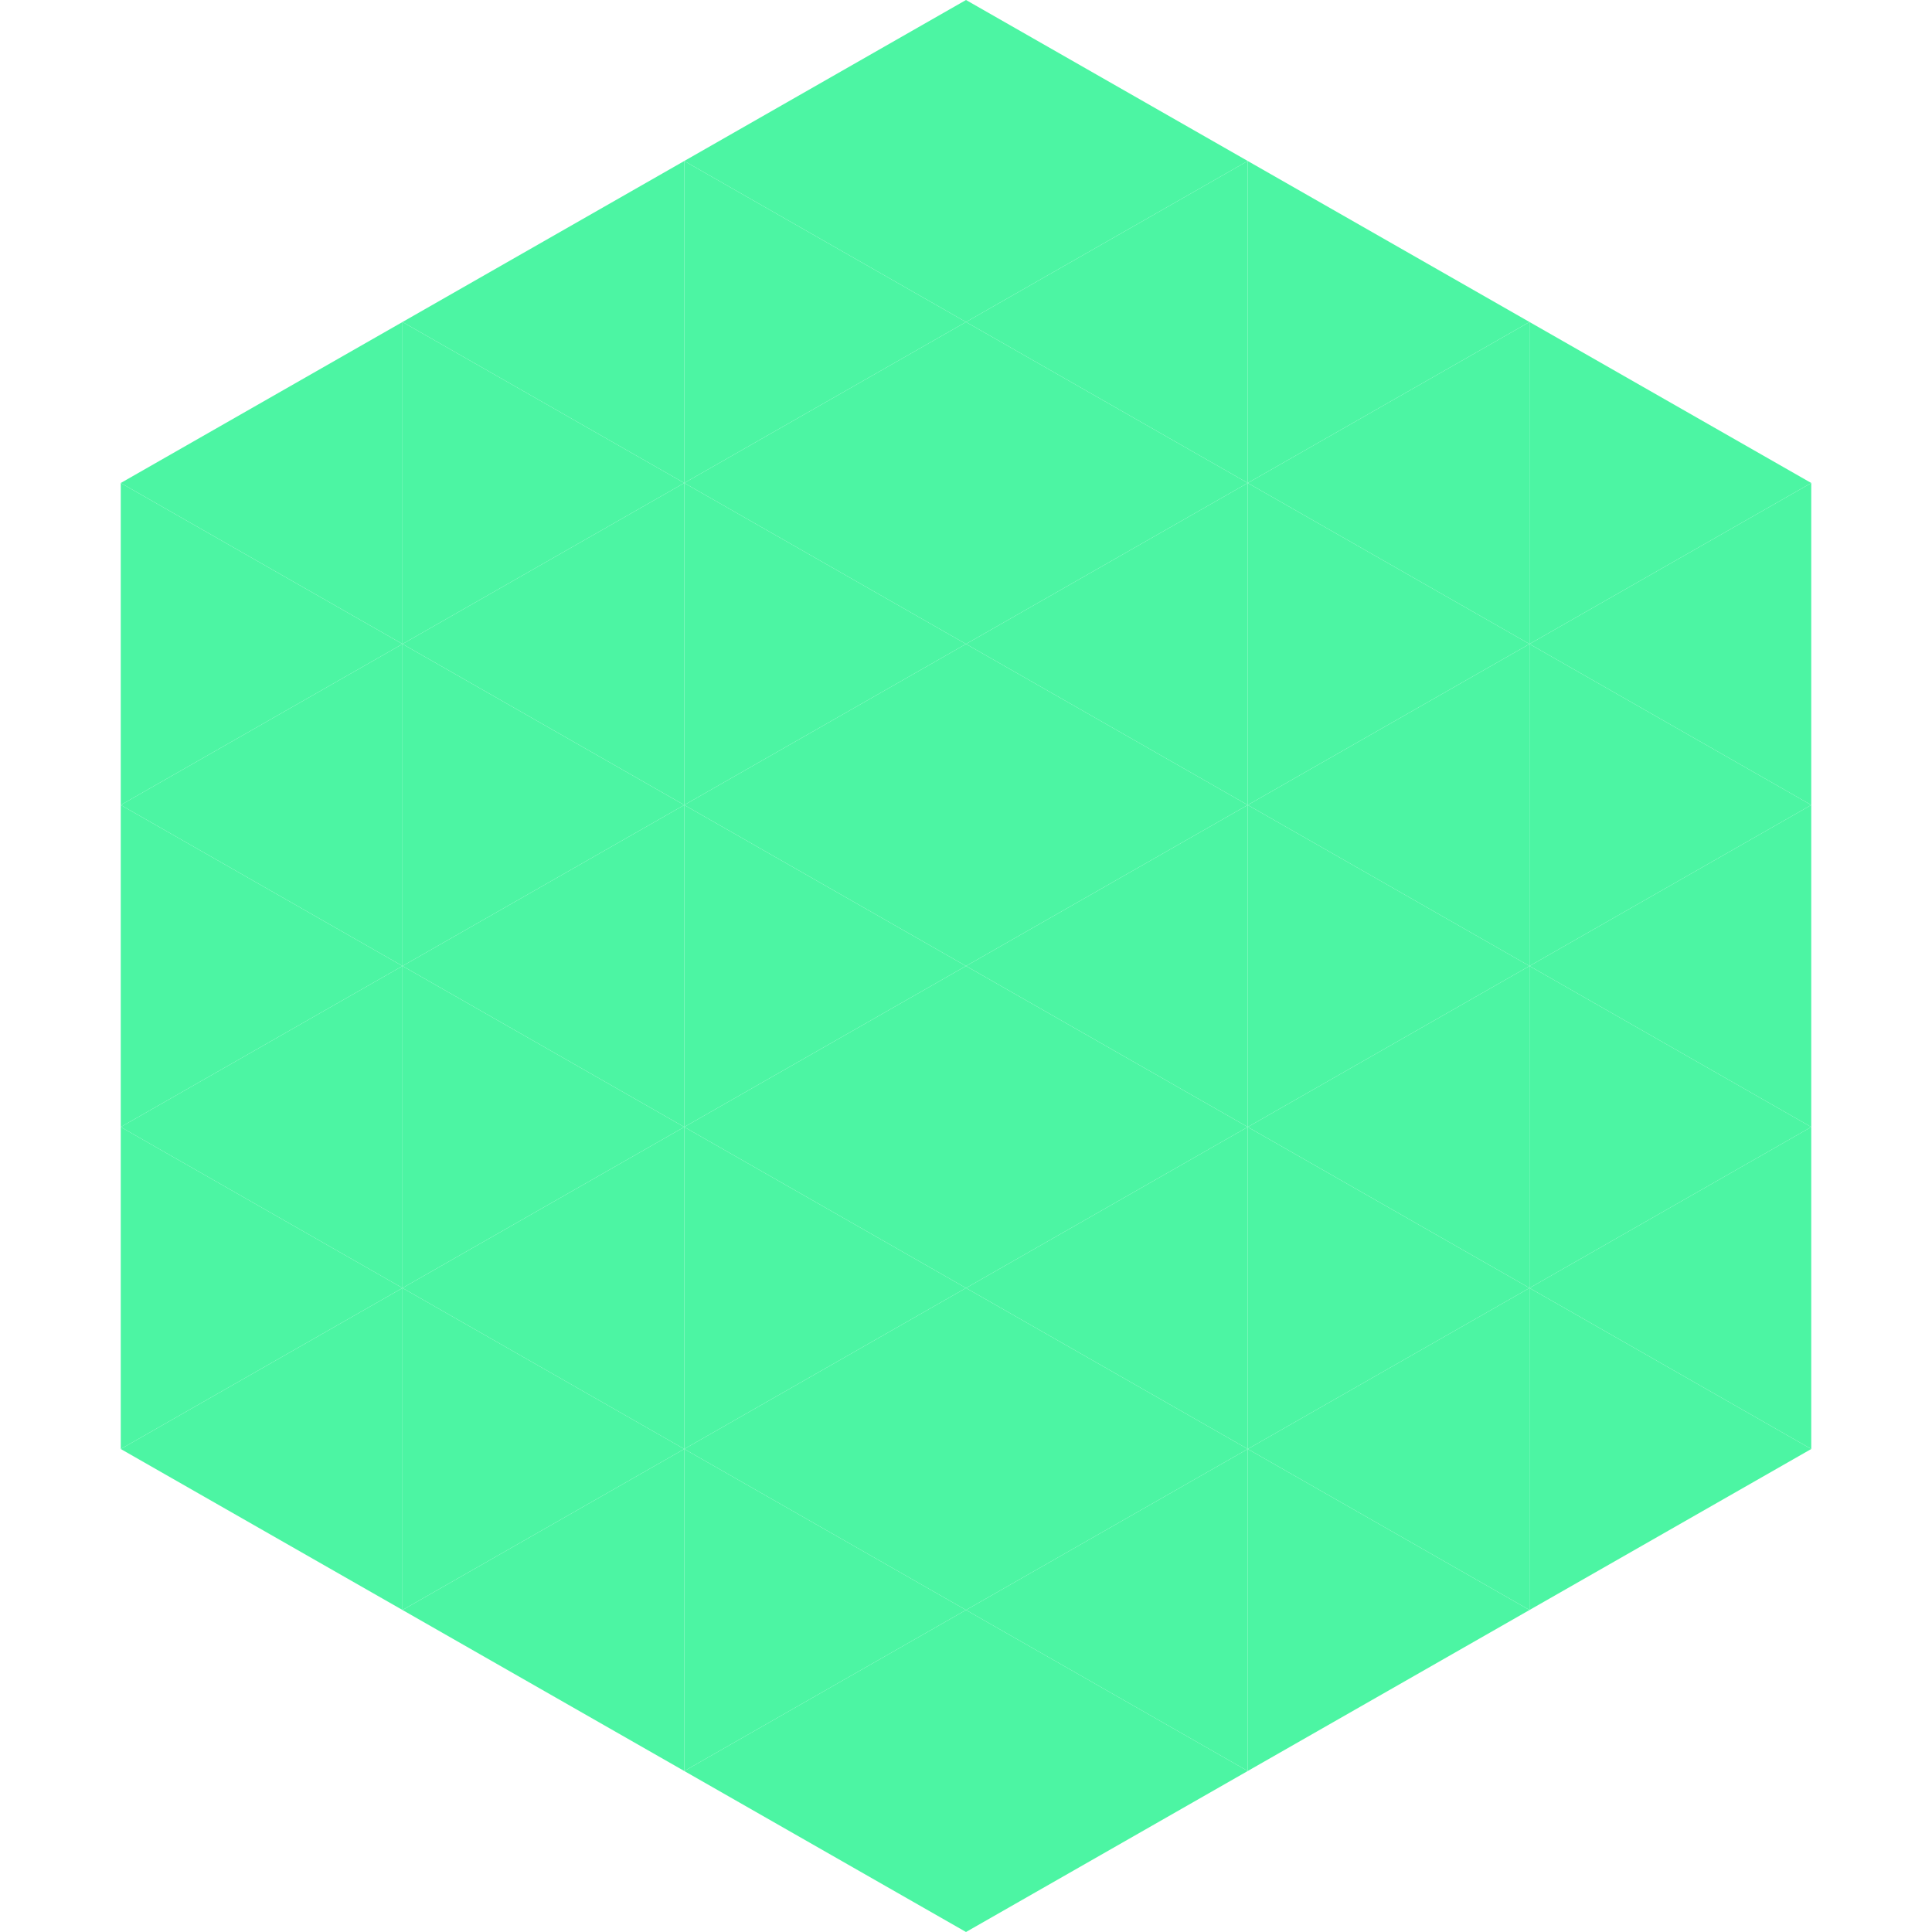 <?xml version="1.0"?>
<!-- Generated by SVGo -->
<svg width="240" height="240"
     xmlns="http://www.w3.org/2000/svg"
     xmlns:xlink="http://www.w3.org/1999/xlink">
<polygon points="50,40 15,60 50,80" style="fill:rgb(76,245,163)" />
<polygon points="190,40 225,60 190,80" style="fill:rgb(76,245,163)" />
<polygon points="15,60 50,80 15,100" style="fill:rgb(76,245,163)" />
<polygon points="225,60 190,80 225,100" style="fill:rgb(76,245,163)" />
<polygon points="50,80 15,100 50,120" style="fill:rgb(76,245,163)" />
<polygon points="190,80 225,100 190,120" style="fill:rgb(76,245,163)" />
<polygon points="15,100 50,120 15,140" style="fill:rgb(76,245,163)" />
<polygon points="225,100 190,120 225,140" style="fill:rgb(76,245,163)" />
<polygon points="50,120 15,140 50,160" style="fill:rgb(76,245,163)" />
<polygon points="190,120 225,140 190,160" style="fill:rgb(76,245,163)" />
<polygon points="15,140 50,160 15,180" style="fill:rgb(76,245,163)" />
<polygon points="225,140 190,160 225,180" style="fill:rgb(76,245,163)" />
<polygon points="50,160 15,180 50,200" style="fill:rgb(76,245,163)" />
<polygon points="190,160 225,180 190,200" style="fill:rgb(76,245,163)" />
<polygon points="15,180 50,200 15,220" style="fill:rgb(255,255,255); fill-opacity:0" />
<polygon points="225,180 190,200 225,220" style="fill:rgb(255,255,255); fill-opacity:0" />
<polygon points="50,0 85,20 50,40" style="fill:rgb(255,255,255); fill-opacity:0" />
<polygon points="190,0 155,20 190,40" style="fill:rgb(255,255,255); fill-opacity:0" />
<polygon points="85,20 50,40 85,60" style="fill:rgb(76,245,163)" />
<polygon points="155,20 190,40 155,60" style="fill:rgb(76,245,163)" />
<polygon points="50,40 85,60 50,80" style="fill:rgb(76,245,163)" />
<polygon points="190,40 155,60 190,80" style="fill:rgb(76,245,163)" />
<polygon points="85,60 50,80 85,100" style="fill:rgb(76,245,163)" />
<polygon points="155,60 190,80 155,100" style="fill:rgb(76,245,163)" />
<polygon points="50,80 85,100 50,120" style="fill:rgb(76,245,163)" />
<polygon points="190,80 155,100 190,120" style="fill:rgb(76,245,163)" />
<polygon points="85,100 50,120 85,140" style="fill:rgb(76,245,163)" />
<polygon points="155,100 190,120 155,140" style="fill:rgb(76,245,163)" />
<polygon points="50,120 85,140 50,160" style="fill:rgb(76,245,163)" />
<polygon points="190,120 155,140 190,160" style="fill:rgb(76,245,163)" />
<polygon points="85,140 50,160 85,180" style="fill:rgb(76,245,163)" />
<polygon points="155,140 190,160 155,180" style="fill:rgb(76,245,163)" />
<polygon points="50,160 85,180 50,200" style="fill:rgb(76,245,163)" />
<polygon points="190,160 155,180 190,200" style="fill:rgb(76,245,163)" />
<polygon points="85,180 50,200 85,220" style="fill:rgb(76,245,163)" />
<polygon points="155,180 190,200 155,220" style="fill:rgb(76,245,163)" />
<polygon points="120,0 85,20 120,40" style="fill:rgb(76,245,163)" />
<polygon points="120,0 155,20 120,40" style="fill:rgb(76,245,163)" />
<polygon points="85,20 120,40 85,60" style="fill:rgb(76,245,163)" />
<polygon points="155,20 120,40 155,60" style="fill:rgb(76,245,163)" />
<polygon points="120,40 85,60 120,80" style="fill:rgb(76,245,163)" />
<polygon points="120,40 155,60 120,80" style="fill:rgb(76,245,163)" />
<polygon points="85,60 120,80 85,100" style="fill:rgb(76,245,163)" />
<polygon points="155,60 120,80 155,100" style="fill:rgb(76,245,163)" />
<polygon points="120,80 85,100 120,120" style="fill:rgb(76,245,163)" />
<polygon points="120,80 155,100 120,120" style="fill:rgb(76,245,163)" />
<polygon points="85,100 120,120 85,140" style="fill:rgb(76,245,163)" />
<polygon points="155,100 120,120 155,140" style="fill:rgb(76,245,163)" />
<polygon points="120,120 85,140 120,160" style="fill:rgb(76,245,163)" />
<polygon points="120,120 155,140 120,160" style="fill:rgb(76,245,163)" />
<polygon points="85,140 120,160 85,180" style="fill:rgb(76,245,163)" />
<polygon points="155,140 120,160 155,180" style="fill:rgb(76,245,163)" />
<polygon points="120,160 85,180 120,200" style="fill:rgb(76,245,163)" />
<polygon points="120,160 155,180 120,200" style="fill:rgb(76,245,163)" />
<polygon points="85,180 120,200 85,220" style="fill:rgb(76,245,163)" />
<polygon points="155,180 120,200 155,220" style="fill:rgb(76,245,163)" />
<polygon points="120,200 85,220 120,240" style="fill:rgb(76,245,163)" />
<polygon points="120,200 155,220 120,240" style="fill:rgb(76,245,163)" />
<polygon points="85,220 120,240 85,260" style="fill:rgb(255,255,255); fill-opacity:0" />
<polygon points="155,220 120,240 155,260" style="fill:rgb(255,255,255); fill-opacity:0" />
</svg>
